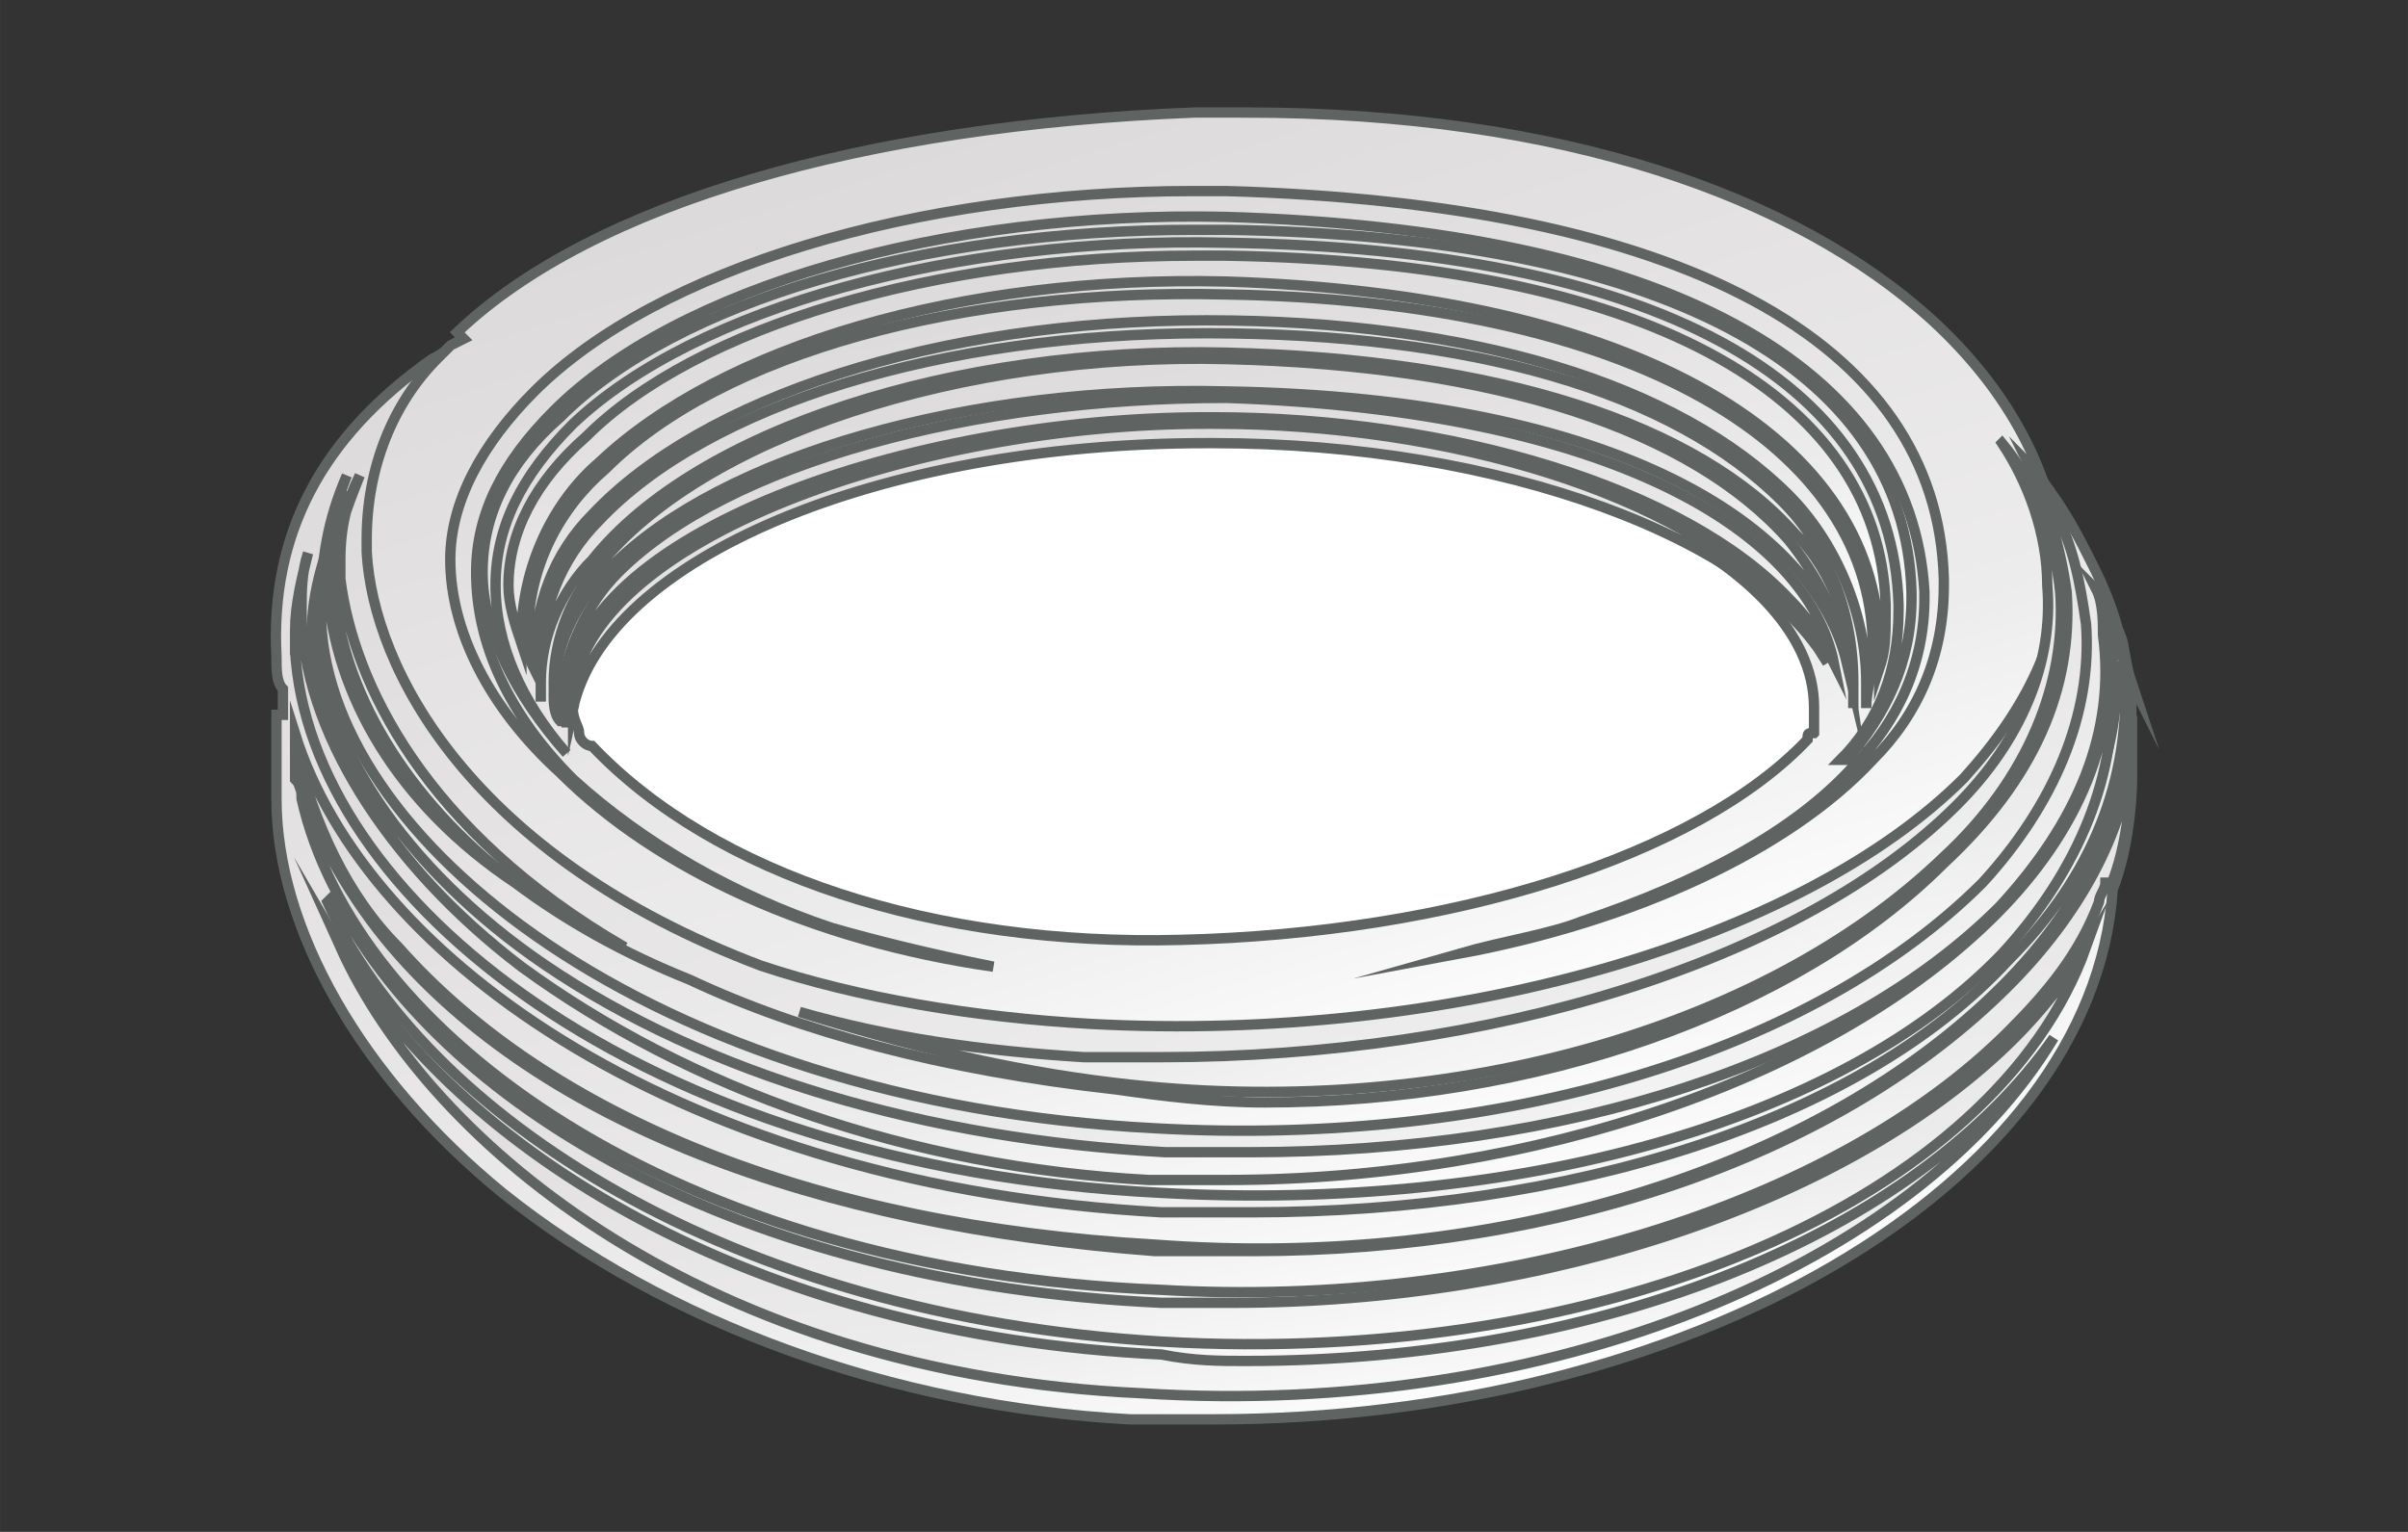 <?xml version="1.0" encoding="UTF-8"?>
<!DOCTYPE svg PUBLIC "-//W3C//DTD SVG 1.1//EN" "http://www.w3.org/Graphics/SVG/1.1/DTD/svg11.dtd">
<!-- Creator: CorelDRAW -->
<svg xmlns="http://www.w3.org/2000/svg" xml:space="preserve" width="46.567mm" height="29.633mm" version="1.1" style="shape-rendering:geometricPrecision; text-rendering:geometricPrecision; image-rendering:optimizeQuality; fill-rule:evenodd; clip-rule:evenodd"
viewBox="0 0 4656.66 2963.32"
 xmlns:xlink="http://www.w3.org/1999/xlink"
 xmlns:xodm="http://www.corel.com/coreldraw/odm/2003">
 <rect x="0" y="0" width="4656.66" height="2963.32" fill="#333333" stroke="none"/>
 <defs>
  <style type="text/css">
   <![CDATA[
    .str0 {stroke:#5F6463;stroke-width:20;stroke-miterlimit:22.926}
    .fil0 {fill:url(#id0)}
    .fil1 {fill:url(#id1)}
   ]]>
  </style>
  <linearGradient id="id0" gradientUnits="objectBoundingBox" x1="23.347%" y1="3.757%" x2="76.653%" y2="96.243%">
   <stop offset="0" style="stop-opacity:1; stop-color:#DCD9DA"/>
   <stop offset="0.722" style="stop-opacity:1; stop-color:#EDECEC"/>
   <stop offset="1" style="stop-opacity:1; stop-color:white"/>
  </linearGradient>
  <linearGradient id="id1" gradientUnits="userSpaceOnUse" x1="1997.84" y1="703.01" x2="2617.59" y2="1946.28">
   <stop offset="0" style="stop-opacity:1; stop-color:white"/>
   <stop offset="0.722" style="stop-opacity:1; stop-color:white"/>
   <stop offset="1" style="stop-opacity:1; stop-color:white"/>
  </linearGradient>
 </defs>
 <g id="Слой_x0020_1">
  <g id="_2512458549712">
   <path class="fil0 str0" d="M547.11 1382.75c0,0 0,-12.5 0,-25.01 0,-12.5 0,-12.5 0,-25 -12.51,-12.51 -12.51,-37.52 -12.51,-62.52 -12.5,-237.57 87.53,-425.12 300.08,-575.16l0 0c25.01,-12.51 37.52,-25.01 62.52,-37.51l0 0 0 -12.51 25.01 -12.5c0,0 12.5,-12.5 12.5,-12.5 287.58,-200.06 762.71,-337.6 1337.87,-350.1 487.64,-12.5 912.76,75.02 1225.34,250.07 112.54,50.01 200.06,125.03 287.58,212.56 12.51,12.5 37.51,37.51 50.02,62.52l12.5 12.5 25.01 12.5 0 12.51c25,25 62.52,75.02 87.52,112.53l0 0c37.51,50.01 62.52,100.03 87.53,150.04 37.51,75.02 62.51,150.04 62.51,237.57 0,12.5 0,25 0,37.51 0,0 0,12.5 0,25l12.51 0c0,25.01 0,50.02 0,75.02 0,0 0,12.51 0,25.01 0,75.02 -12.51,162.55 -37.51,225.06l0 0c-37.51,575.16 -825.23,1025.29 -1737.99,1025.29 -50.01,0 -112.53,0 -162.54,0 -462.63,-25.01 -900.25,-187.55 -1212.84,-437.62 -275.07,-225.07 -437.62,-512.65 -437.62,-762.72l0 0c0,-12.5 0,-37.51 0,-62.51 0,-12.51 0,-25.01 0,-37.51 0,-12.51 0,-37.51 0,-62.52l12.51 0z"/>
   <path class="fil0 str0" d="M2409.58 217.68c-37.52,0 -75.01,0 -100.03,0 -637.68,25.01 -1162.81,175.05 -1425.39,425.11l12.5 12.52 -25.01 12.5c-12.5,12.5 -12.5,12.5 -25,25.01 -87.53,87.53 -137.54,212.55 -137.54,350.09 0,0 0,12.51 0,25.01 12.5,225.06 200.07,587.67 762.72,800.21 187.55,62.53 412.61,100.04 637.67,112.54 700.19,37.52 1375.38,-162.53 1687.97,-475.14 125.04,-137.54 187.55,-275.07 187.55,-412.59 -12.5,-175.06 -100.03,-337.61 -250.06,-475.15 -262.58,-237.56 -712.71,-400.11 -1325.38,-400.11l0 0z"/>
   <path class="fil1 str0" d="M3508.05 1418.03l0 -12.51c0,-12.5 0,-25 0,-37.51 0,0 0,0 0,0 0,-287.58 -537.65,-537.65 -1200.33,-537.65l0 0c-662.69,0 -1200.34,250.07 -1200.34,537.65 0,25.01 12.51,37.51 12.51,50.02 0,0 0,0 0,0 0,12.5 12.5,25 25.01,25 237.56,250.07 662.68,387.61 1137.81,375.11 525.15,-12.51 1000.28,-162.55 1212.84,-387.61 0,-12.5 0,-12.5 12.5,-12.5l0 0z"/>
   <path class="fil0 str0" d="M2208.61 2695.21c787.72,50.01 1500.42,-250.07 1762.99,-687.69 -262.57,375.1 -862.74,625.17 -1562.93,625.17 -50.02,0 -100.03,0 -162.55,-12.5 -800.22,-37.51 -1362.87,-400.12 -1587.94,-787.72 175.05,387.6 712.7,825.23 1550.43,862.74l0 0z"/>
   <path class="fil0 str0" d="M633.18 1744.94c187.55,412.62 775.21,800.23 1612.94,850.24 862.74,50.01 1612.95,-275.08 1788,-762.71 -37.51,62.51 -87.52,125.03 -137.54,175.05 -312.59,312.58 -900.25,512.64 -1512.92,512.64 -50.01,0 -87.52,0 -137.54,0 -825.23,-37.51 -1400.39,-387.61 -1600.44,-787.72l-12.5 12.5z"/>
   <path class="fil0 str0" d="M4121.64 1457.36c0,0 0,0 0,0 -12.5,150.04 -100.02,312.59 -237.56,450.13 -325.09,325.09 -862.74,512.64 -1462.91,512.64 -62.52,0 -125.03,0 -187.55,0 -662.68,-50.01 -1187.83,-250.07 -1475.41,-587.66 -75.02,-87.53 -150.04,-212.56 -187.55,-337.6l0 12.51c12.5,12.5 12.5,25 12.5,37.51l0 0c0,0 0,0 0,0 100.03,450.12 712.7,912.75 1662.96,950.26 650.18,37.51 1300.36,-162.54 1637.96,-500.14 75.02,-75.02 137.54,-150.04 175.05,-250.07 0,-12.5 12.5,-25 12.5,-37.51l0 0 0 0 12.5 0c25.01,-62.51 37.51,-150.04 37.51,-237.56 0,0 0,-12.51 0,-12.51l0 0z"/>
   <path class="fil0 str0" d="M4121.64 1319.83c-12.5,-37.52 -12.5,-75.03 -25,-100.03 12.5,25 12.5,50.01 12.5,75.02 12.5,212.56 -62.52,400.11 -225.06,562.65 -287.58,312.59 -850.24,487.64 -1462.91,487.64 -62.52,0 -112.53,0 -175.05,0 -925.25,-50.01 -1537.92,-487.64 -1675.46,-925.26 0,0 0,12.51 0,25.01 37.51,150.04 100.03,287.58 200.05,387.61 287.58,325.09 800.23,537.65 1462.91,575.16 662.68,50.01 1287.86,-150.04 1637.95,-500.14 150.05,-150.04 237.57,-325.09 250.07,-500.14 0,0 0,-12.5 0,-25.01l0 0c0,0 0,-12.5 0,-12.5 0,-25.01 0,-37.51 0,-50.01l0 0z"/>
   <path class="fil0 str0" d="M695.69 919.71c-25,62.52 -50.01,125.04 -50.01,200.06 0,12.5 0,12.5 0,12.5 12.5,200.06 137.54,412.62 350.1,575.16 75.02,50.02 137.53,87.53 212.56,125.04 -387.61,-225.07 -525.15,-512.64 -550.16,-712.7 0,-12.5 0,-25.01 0,-37.51 0,-62.52 12.51,-112.53 37.51,-162.55l0 0z"/>
   <path class="fil0 str0" d="M3871.57 857.2c50.02,75.02 87.53,175.05 87.53,275.07 12.5,150.04 -50.02,300.09 -175.05,425.12 -300.08,300.08 -900.25,487.64 -1537.93,487.64 -50.01,0 -100.02,0 -150.04,0 -200.05,-12.51 -375.1,-37.51 -550.15,-87.53 200.05,62.52 400.11,112.53 612.67,137.54 625.17,75.02 1250.35,-100.03 1600.44,-437.62 162.55,-150.04 237.57,-337.59 225.07,-512.64 -12.51,-112.53 -50.02,-212.56 -112.54,-287.58l0 0z"/>
   <path class="fil0 str0" d="M3959.1 944.72c-12.5,-12.5 -25.01,-37.51 -37.51,-50.01 37.51,75.02 62.52,162.54 75.02,250.07 12.5,187.55 -62.52,362.6 -237.57,525.14 -287.58,287.58 -787.72,462.63 -1312.86,462.63 0,0 0,0 0,0 -100.03,0 -200.06,-12.5 -287.58,-25.01 -337.59,-37.51 -612.67,-112.53 -825.23,-212.56 -125.03,-50.01 -237.57,-112.53 -337.59,-187.55 -225.07,-150.04 -350.1,-362.6 -362.6,-575.16 0,0 0,-12.5 0,-12.5 0,-75.02 12.5,-137.54 37.51,-200.06 -37.51,87.53 -50.02,162.55 -50.02,262.58 0,437.62 637.68,950.26 1612.95,1000.27 675.19,37.51 1275.35,-150.04 1600.44,-475.13 137.54,-150.04 212.56,-325.09 200.06,-500.14 -12.5,-87.52 -25.01,-150.04 -62.52,-225.06 0,0 -12.5,-12.5 -25,-25.01l12.5 -12.5z"/>
   <path class="fil0 str0" d="M4091.9 1278.6c-12.5,-50.01 -12.5,-87.52 -25.01,-125.03l-12.5 -12.5c12.5,25 12.5,62.51 12.5,87.52 25.01,187.55 -50.01,362.6 -200.05,525.15 -300.09,300.08 -837.73,475.13 -1450.4,475.13 -50.02,0 -100.03,0 -162.55,0 -462.63,-25.01 -887.75,-150.04 -1200.33,-362.6 -275.08,-187.55 -437.62,-437.62 -437.62,-650.18 0,-100.03 25,-187.56 62.51,-262.58 -37.51,75.02 -75.02,175.05 -75.02,262.58 0,225.06 162.55,475.13 437.62,687.69 312.59,237.56 737.71,375.1 1200.34,400.11 662.68,37.51 1300.36,-162.55 1625.45,-512.64 162.54,-150.05 237.56,-337.6 225.06,-512.65l0 0z"/>
   <path class="fil0 str0" d="M570.66 1257.31c25.01,475.13 662.68,1000.28 1675.46,1050.29 687.69,37.51 1312.87,-137.54 1625.45,-462.63 150.05,-162.54 225.07,-350.1 212.56,-537.65 0,-25.01 0,-50.01 -12.5,-62.52 0,0 0,0 0,0 0,0 0,0 0,0 25.01,175.05 -50.01,362.6 -212.56,525.15 -312.59,312.59 -887.75,512.64 -1487.91,512.64 -50.02,0 -100.03,0 -150.04,0 -462.63,-25 -887.75,-175.05 -1212.84,-412.61 -262.57,-200.06 -425.12,-462.63 -425.12,-687.69 0,-37.51 0,-75.02 12.51,-112.53 -12.51,50.01 -25.01,100.02 -25.01,150.04 0,12.5 0,25 0,37.51l0 0z"/>
   <path class="fil0 str0" d="M2371.16 369.56l-62.52 0c-537.65,0 -1037.79,150.04 -1275.35,387.61 -100.03,100.03 -162.55,212.56 -162.55,325.09 0,137.54 75.02,287.58 212.56,412.61 187.55,187.56 487.64,325.09 837.73,375.11 -125.03,-25.01 -225.06,-50.02 -312.58,-75.02 -187.56,-62.52 -362.6,-162.55 -500.14,-287.58 -125.04,-125.04 -187.55,-262.58 -187.55,-400.11 0,-112.54 50.01,-212.56 150.04,-312.59 237.56,-237.57 750.21,-387.61 1300.36,-375.1 850.23,25 1325.37,287.58 1350.37,725.2 0,0 0,12.5 0,12.5 0,125.03 -50.01,237.57 -137.54,325.09 -112.53,125.03 -300.08,225.06 -525.14,300.08 -62.52,25.01 -150.04,37.51 -237.57,62.52 337.6,-62.52 637.68,-200.05 800.23,-375.1 87.52,-87.53 137.53,-200.06 137.53,-337.6 0,0 0,0 0,-12.5 -12.5,-462.63 -512.64,-725.2 -1387.88,-750.21l0 0z"/>
   <path class="fil0 str0" d="M958.27 1132.27c0,-112.53 50.01,-212.56 150.04,-312.58 237.56,-225.07 737.7,-362.6 1262.85,-350.1 825.23,12.5 1287.86,262.57 1300.36,700.19 0,0 0,12.51 0,12.51 0,112.53 -37.51,212.56 -112.53,287.58l12.5 0c75.02,-87.53 125.04,-187.56 125.04,-312.59 0,0 0,-12.5 0,-12.5 -12.51,-437.62 -487.64,-687.69 -1325.37,-700.2 -25.01,0 -37.51,0 -62.52,0 -525.14,0 -1000.28,137.54 -1225.34,362.6 -100.03,87.53 -150.04,187.55 -150.04,300.09 0,112.53 62.52,237.56 162.54,350.09 -87.52,-100.02 -137.53,-212.56 -137.53,-325.09l0 0z"/>
   <path class="fil0 str0" d="M3446.46 1169.78c-200.06,-212.56 -637.68,-350.09 -1100.31,-350.09l-12.5 0c-562.66,0 -1200.34,225.06 -1225.34,525.14 0,12.51 0,25.01 0,25.01 62.52,-287.58 587.66,-512.64 1225.34,-512.64l12.5 0c562.66,0 1050.29,187.55 1187.83,425.11 -25.01,-37.51 -50.01,-87.52 -87.52,-112.53l0 0z"/>
   <path class="fil0 str0" d="M3634.01 1294.82c12.5,-37.51 12.5,-62.52 12.5,-112.53 0,0 0,-12.51 0,-12.51 -12.5,-412.61 -475.13,-662.68 -1275.35,-675.18l-62.52 0c-500.14,0 -962.77,137.53 -1175.33,350.09 -100.02,87.53 -150.04,187.56 -150.04,287.58 0,37.51 12.51,75.02 25.01,112.53 0,-12.5 0,-12.5 0,-12.5 0,-137.54 62.52,-262.57 150.04,-337.59 237.57,-225.07 700.2,-362.6 1212.84,-350.1 787.72,25.01 1275.35,300.08 1262.85,725.2 0,12.5 0,12.5 0,25.01l0 0z"/>
   <path class="fil0 str0" d="M1145.82 1082.26c200.05,-250.07 700.19,-412.62 1225.34,-400.11 525.14,12.5 912.75,137.54 1100.3,350.1 75.02,75.02 112.53,187.55 112.53,300.08 0,12.5 0,25.01 0,37.51 0,-12.5 0,-25.01 0,-37.51 0,0 0,-12.5 0,-12.5 0,-137.54 -50.01,-262.58 -137.53,-350.1 -212.56,-212.56 -600.17,-325.09 -1112.81,-325.09l0 0c-512.64,0 -962.77,137.54 -1175.33,362.6 -75.02,75.02 -112.53,175.05 -112.53,275.07 0,12.51 0,12.51 0,25.01 0,0 0,12.51 0,12.51 0,12.5 0,25 0,25l0 12.51c0,-12.51 0,-25.01 0,-37.51 0,-87.53 37.51,-175.05 100.03,-237.57l0 0z"/>
   <path class="fil0 str0" d="M1095.8 1344.83c12.51,-312.58 662.69,-537.65 1237.85,-537.65l12.5 0c462.63,0 912.75,137.54 1112.81,350.1 37.51,37.51 62.52,75.02 87.52,125.03 -50.01,-250.06 -425.11,-487.63 -1175.32,-512.64 -487.64,0 -962.77,125.04 -1175.33,337.6 -62.52,62.51 -100.03,150.04 -112.53,237.56 12.5,25.01 12.5,37.51 12.5,62.52 0,-12.5 0,-25.01 0,-37.51 0,0 0,-12.5 0,-25.01l0 0z"/>
   <path class="fil0 str0" d="M1083.3 1394.85c-12.5,-12.51 -12.5,-37.51 -12.5,-50.02 0,-87.52 37.51,-175.05 112.53,-250.07 212.56,-212.56 687.69,-350.09 1187.83,-337.59 762.71,12.5 1137.81,262.57 1200.33,525.14 -12.5,-87.52 -62.52,-175.04 -112.53,-237.56 -187.55,-212.56 -562.66,-337.59 -1087.8,-350.1 -512.64,-12.5 -1012.78,150.04 -1212.84,400.11 -50.01,50.02 -87.52,137.54 -87.52,225.07 0,25 0,50.01 12.5,75.02l0 0z"/>
   <path class="fil0 str0" d="M3609 1369.84c0,-37.51 12.51,-62.52 12.51,-100.03 12.5,-412.61 -475.14,-687.69 -1250.35,-700.19 -512.64,-12.51 -975.27,112.53 -1200.33,337.59 -87.53,75.02 -150.05,187.55 -150.05,325.09 0,25.01 0,37.51 12.51,62.52 0,0 0,0 0,-12.51 0,-112.53 37.51,-212.55 112.53,-287.58 212.56,-225.06 662.68,-375.1 1187.83,-375.1l0 0c512.64,0 912.75,125.04 1125.31,337.59 87.52,87.53 150.04,225.07 150.04,362.61 0,0 0,12.5 0,12.5 0,12.5 0,25.01 0,37.51l0 0z"/>
  </g>
 </g>
</svg>
